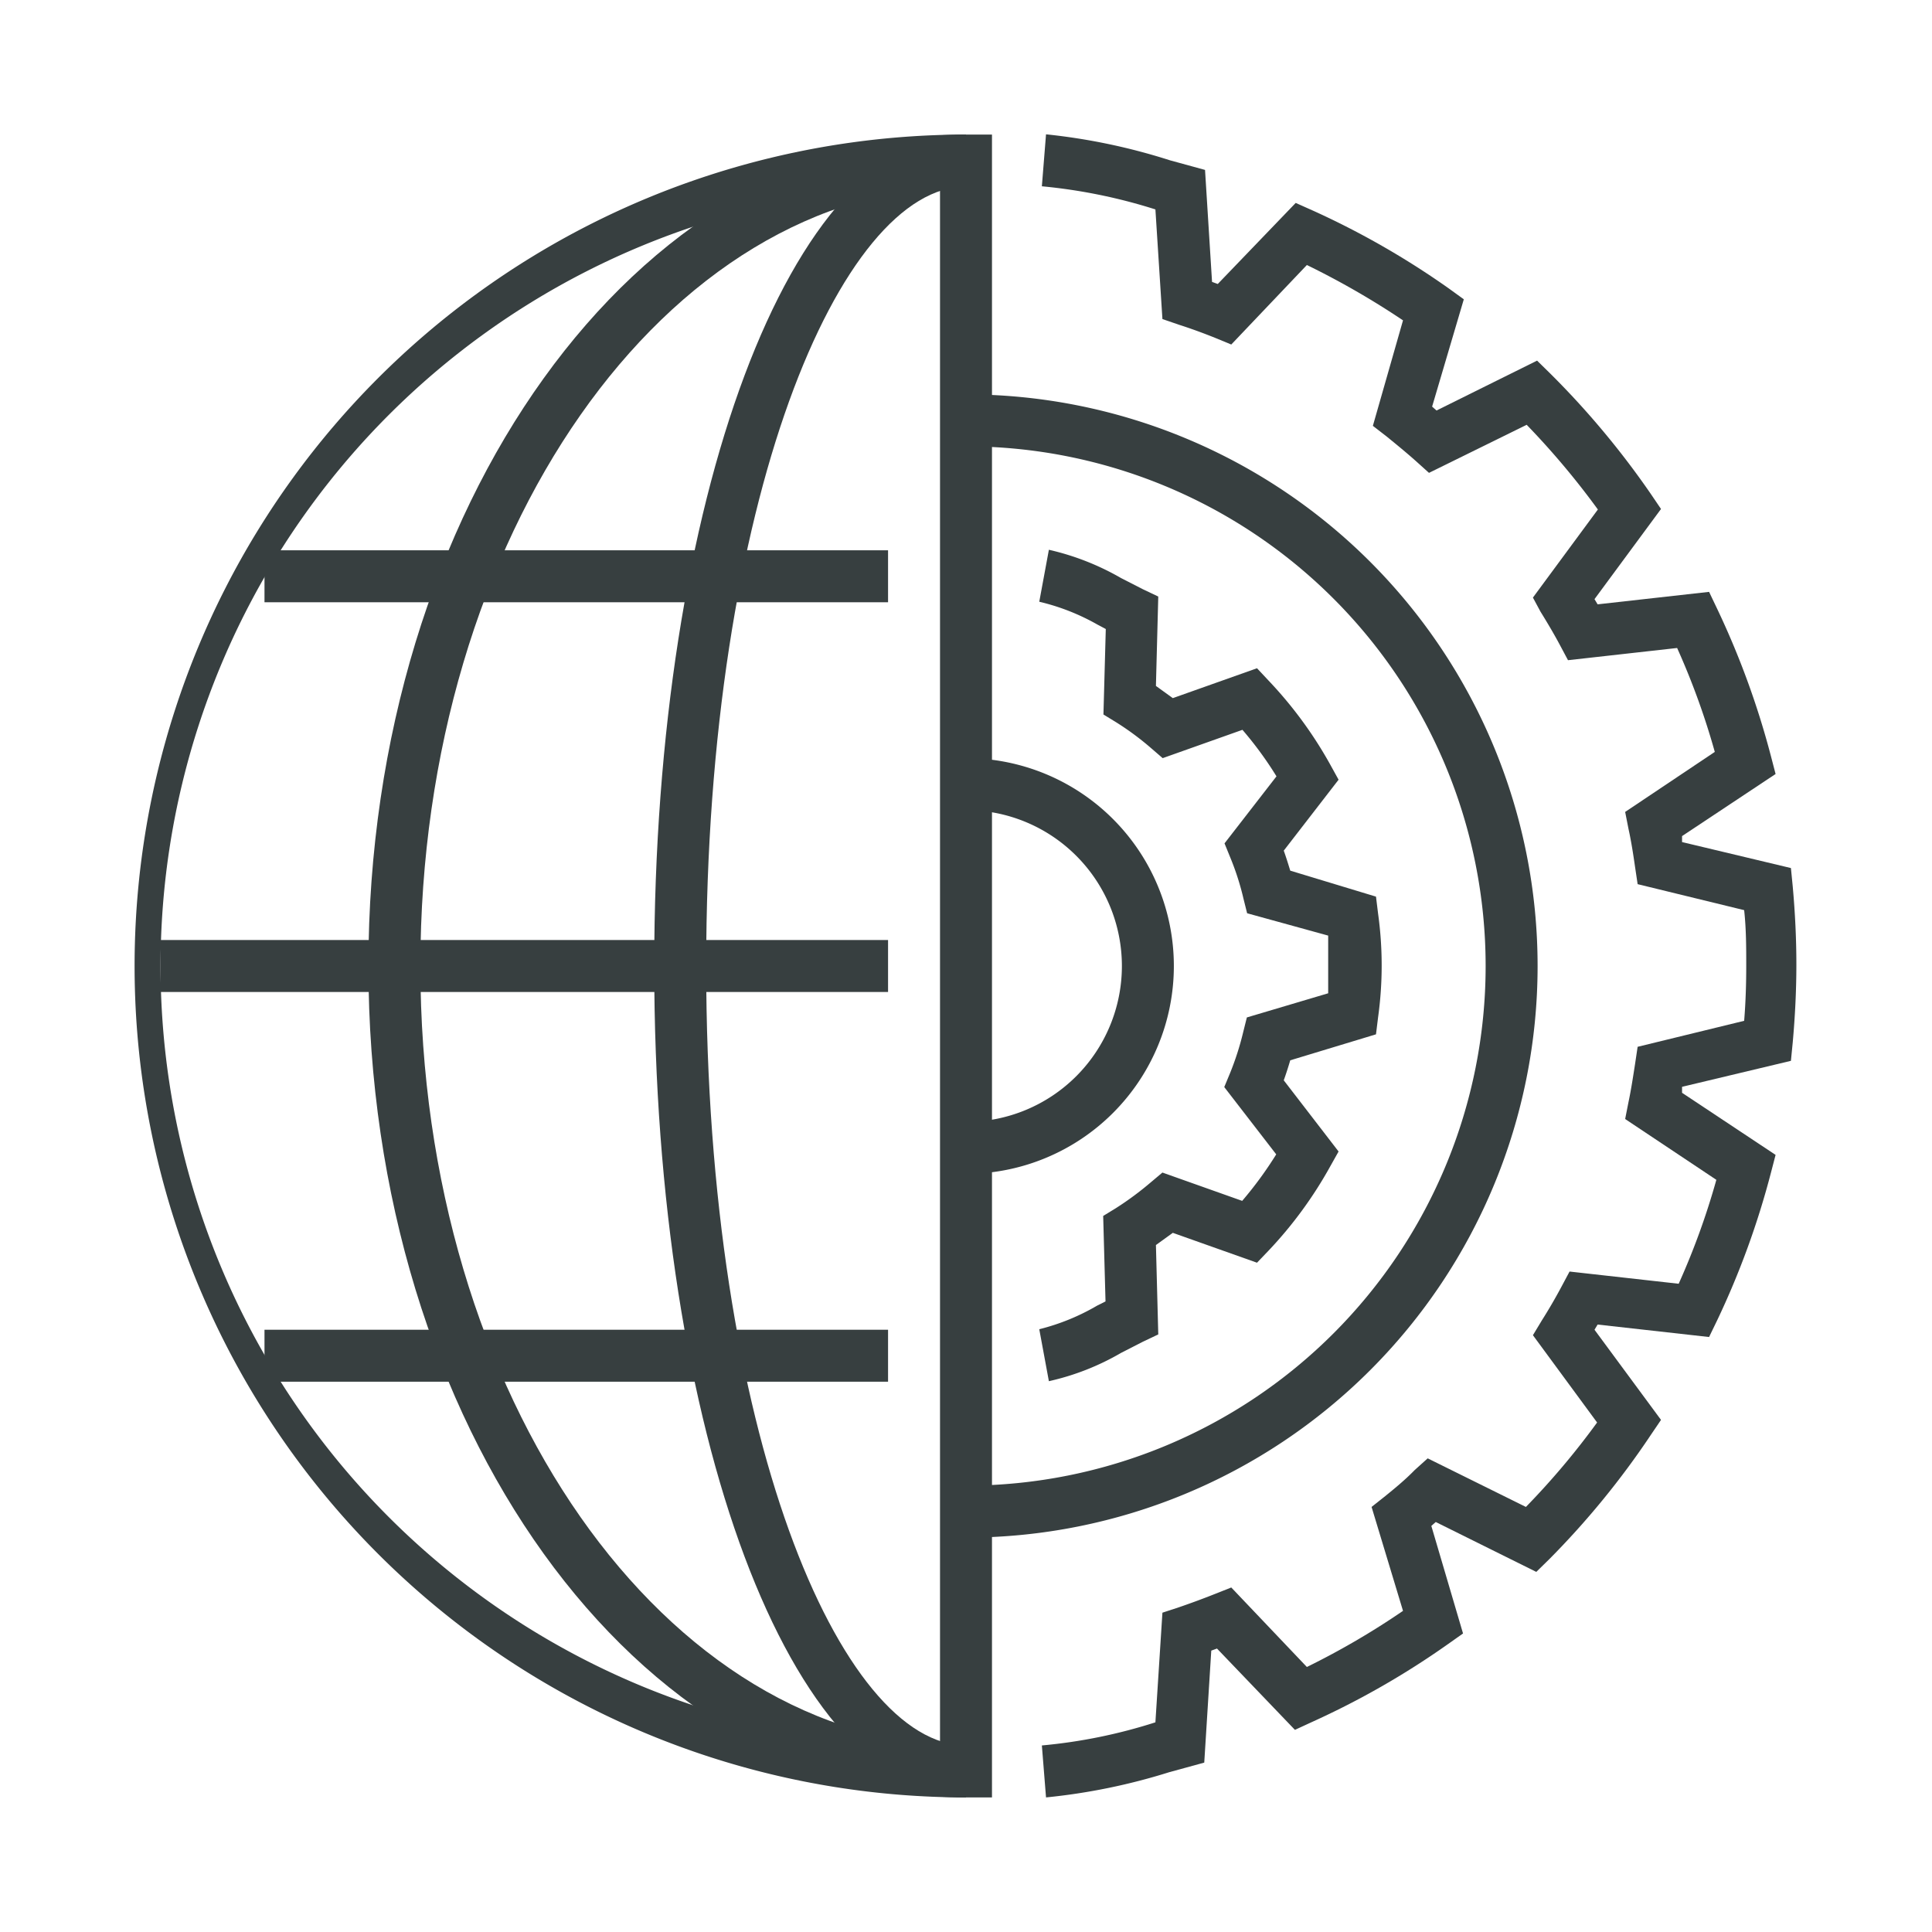 <svg id="Layer_1" data-name="Layer 1" xmlns="http://www.w3.org/2000/svg" viewBox="0 0 74.36 74.36"><defs><style>.cls-1{fill:#373f40;}</style></defs><title>globe</title><path class="cls-1" d="M38.18,69.18h-1a32,32,0,0,1,0-64h1Zm-2-62a30,30,0,0,0,0,60Z"/><rect class="cls-1" x="10.18" y="21.18" width="24" height="2"/><rect class="cls-1" x="10.18" y="51.18" width="24" height="2"/><rect class="cls-1" x="6.18" y="36.18" width="28" height="2"/><path class="cls-1" d="M40.26,69.18l-.16-2a20.29,20.29,0,0,0,4.37-.89l.27-4.22.64-.21q.7-.24,1.38-.51l.63-.25,2.91,3.06A29.84,29.84,0,0,0,54,62L52.79,58l.53-.42c.38-.31.76-.62,1.13-1l.5-.45L58.73,58a29.43,29.43,0,0,0,2.74-3.25L59,51.39l.35-.58c.26-.41.51-.84.74-1.27l.32-.6,4.2.47a28.39,28.39,0,0,0,1.45-4l-3.51-2.34.13-.66c.1-.47.18-1,.25-1.45l.1-.67,4.1-1c.06-.73.08-1.44.08-2.13s0-1.4-.08-2.13l-4.1-1-.1-.67c-.07-.49-.15-1-.25-1.45l-.13-.66L66,28.94a28.39,28.39,0,0,0-1.45-4l-4.2.47-.32-.6c-.23-.43-.48-.85-.74-1.27L59,23l2.5-3.39a30.5,30.5,0,0,0-2.74-3.26L55,18.2l-.5-.45c-.37-.33-.75-.64-1.13-.95l-.53-.41L54,12.33A31.17,31.17,0,0,0,50.3,10.2l-2.91,3.06L46.76,13c-.45-.18-.91-.35-1.38-.5l-.64-.22-.27-4.22a20.91,20.91,0,0,0-4.37-.89l.16-2a23.55,23.55,0,0,1,4.77,1l1.35.37.27,4.31.22.08,3-3.12.65.29a31.73,31.73,0,0,1,5.24,3l.58.42-1.22,4.13.17.15,3.87-1.92.51.5A32.56,32.56,0,0,1,63.53,19l.4.59-2.56,3.47.12.2,4.29-.48.31.65a32.09,32.09,0,0,1,2.07,5.67l.18.69-3.6,2.39c0,.08,0,.16,0,.23l4.19,1,.07.71c.09,1,.14,2,.14,3s-.05,2-.14,3l-.07.71-4.19,1c0,.08,0,.15,0,.23l3.6,2.39-.18.69a31.9,31.9,0,0,1-2.07,5.68l-.31.64-4.29-.48-.12.2,2.56,3.47-.4.59A32,32,0,0,1,59.64,60l-.51.5-3.87-1.92-.17.15,1.22,4.14-.58.41a31.73,31.73,0,0,1-5.24,3l-.65.3-3-3.13-.22.08-.27,4.31L45,68.21A23.55,23.55,0,0,1,40.26,69.18Z"/><path class="cls-1" d="M40.37,53.16l-.37-2a8.45,8.45,0,0,0,2.23-.91l.32-.16-.09-3.29.49-.3a12,12,0,0,0,1.35-1l.44-.37,3.07,1.09a14.61,14.61,0,0,0,1.31-1.79l-2-2.59.22-.53a11,11,0,0,0,.51-1.59l.14-.56,3.13-.93c0-.39,0-.76,0-1.11s0-.71,0-1.11L48,35.15l-.14-.56A10.25,10.25,0,0,0,47.35,33l-.22-.54,2-2.58a13.89,13.89,0,0,0-1.31-1.79l-3.07,1.09-.44-.38a10.85,10.85,0,0,0-1.35-1l-.49-.3.09-3.29-.32-.17A8.45,8.45,0,0,0,40,23.16l.37-2a10,10,0,0,1,2.78,1.09l.84.43.59.28-.09,3.44.65.47,3.24-1.15.45.48a15.86,15.86,0,0,1,2.37,3.23l.32.58-2.11,2.73c.09.25.17.51.25.77l3.3,1,.08.65a14.5,14.5,0,0,1,0,4l-.08.65-3.3,1c-.08.27-.16.52-.25.77l2.11,2.74-.32.57a15.92,15.92,0,0,1-2.37,3.24l-.45.47-3.24-1.15-.65.47.09,3.44-.59.28-.84.43A9.72,9.72,0,0,1,40.37,53.16Z"/><path class="cls-1" d="M37.18,69.18c-6.73,0-12-14.05-12-32s5.27-32,12-32v2c-4.83,0-10,12.06-10,30s5.17,30,10,30Z"/><path class="cls-1" d="M37.18,69.18c-12.68,0-23-14.35-23-32s10.32-32,23-32v2c-11.58,0-21,13.46-21,30s9.42,30,21,30Z"/><path class="cls-1" d="M37.18,45.18v-2a6,6,0,0,0,0-12v-2a8,8,0,0,1,0,16Z"/><path class="cls-1" d="M37.18,59.18v-2a20,20,0,0,0,0-40v-2a22,22,0,0,1,0,44Z"/></svg>